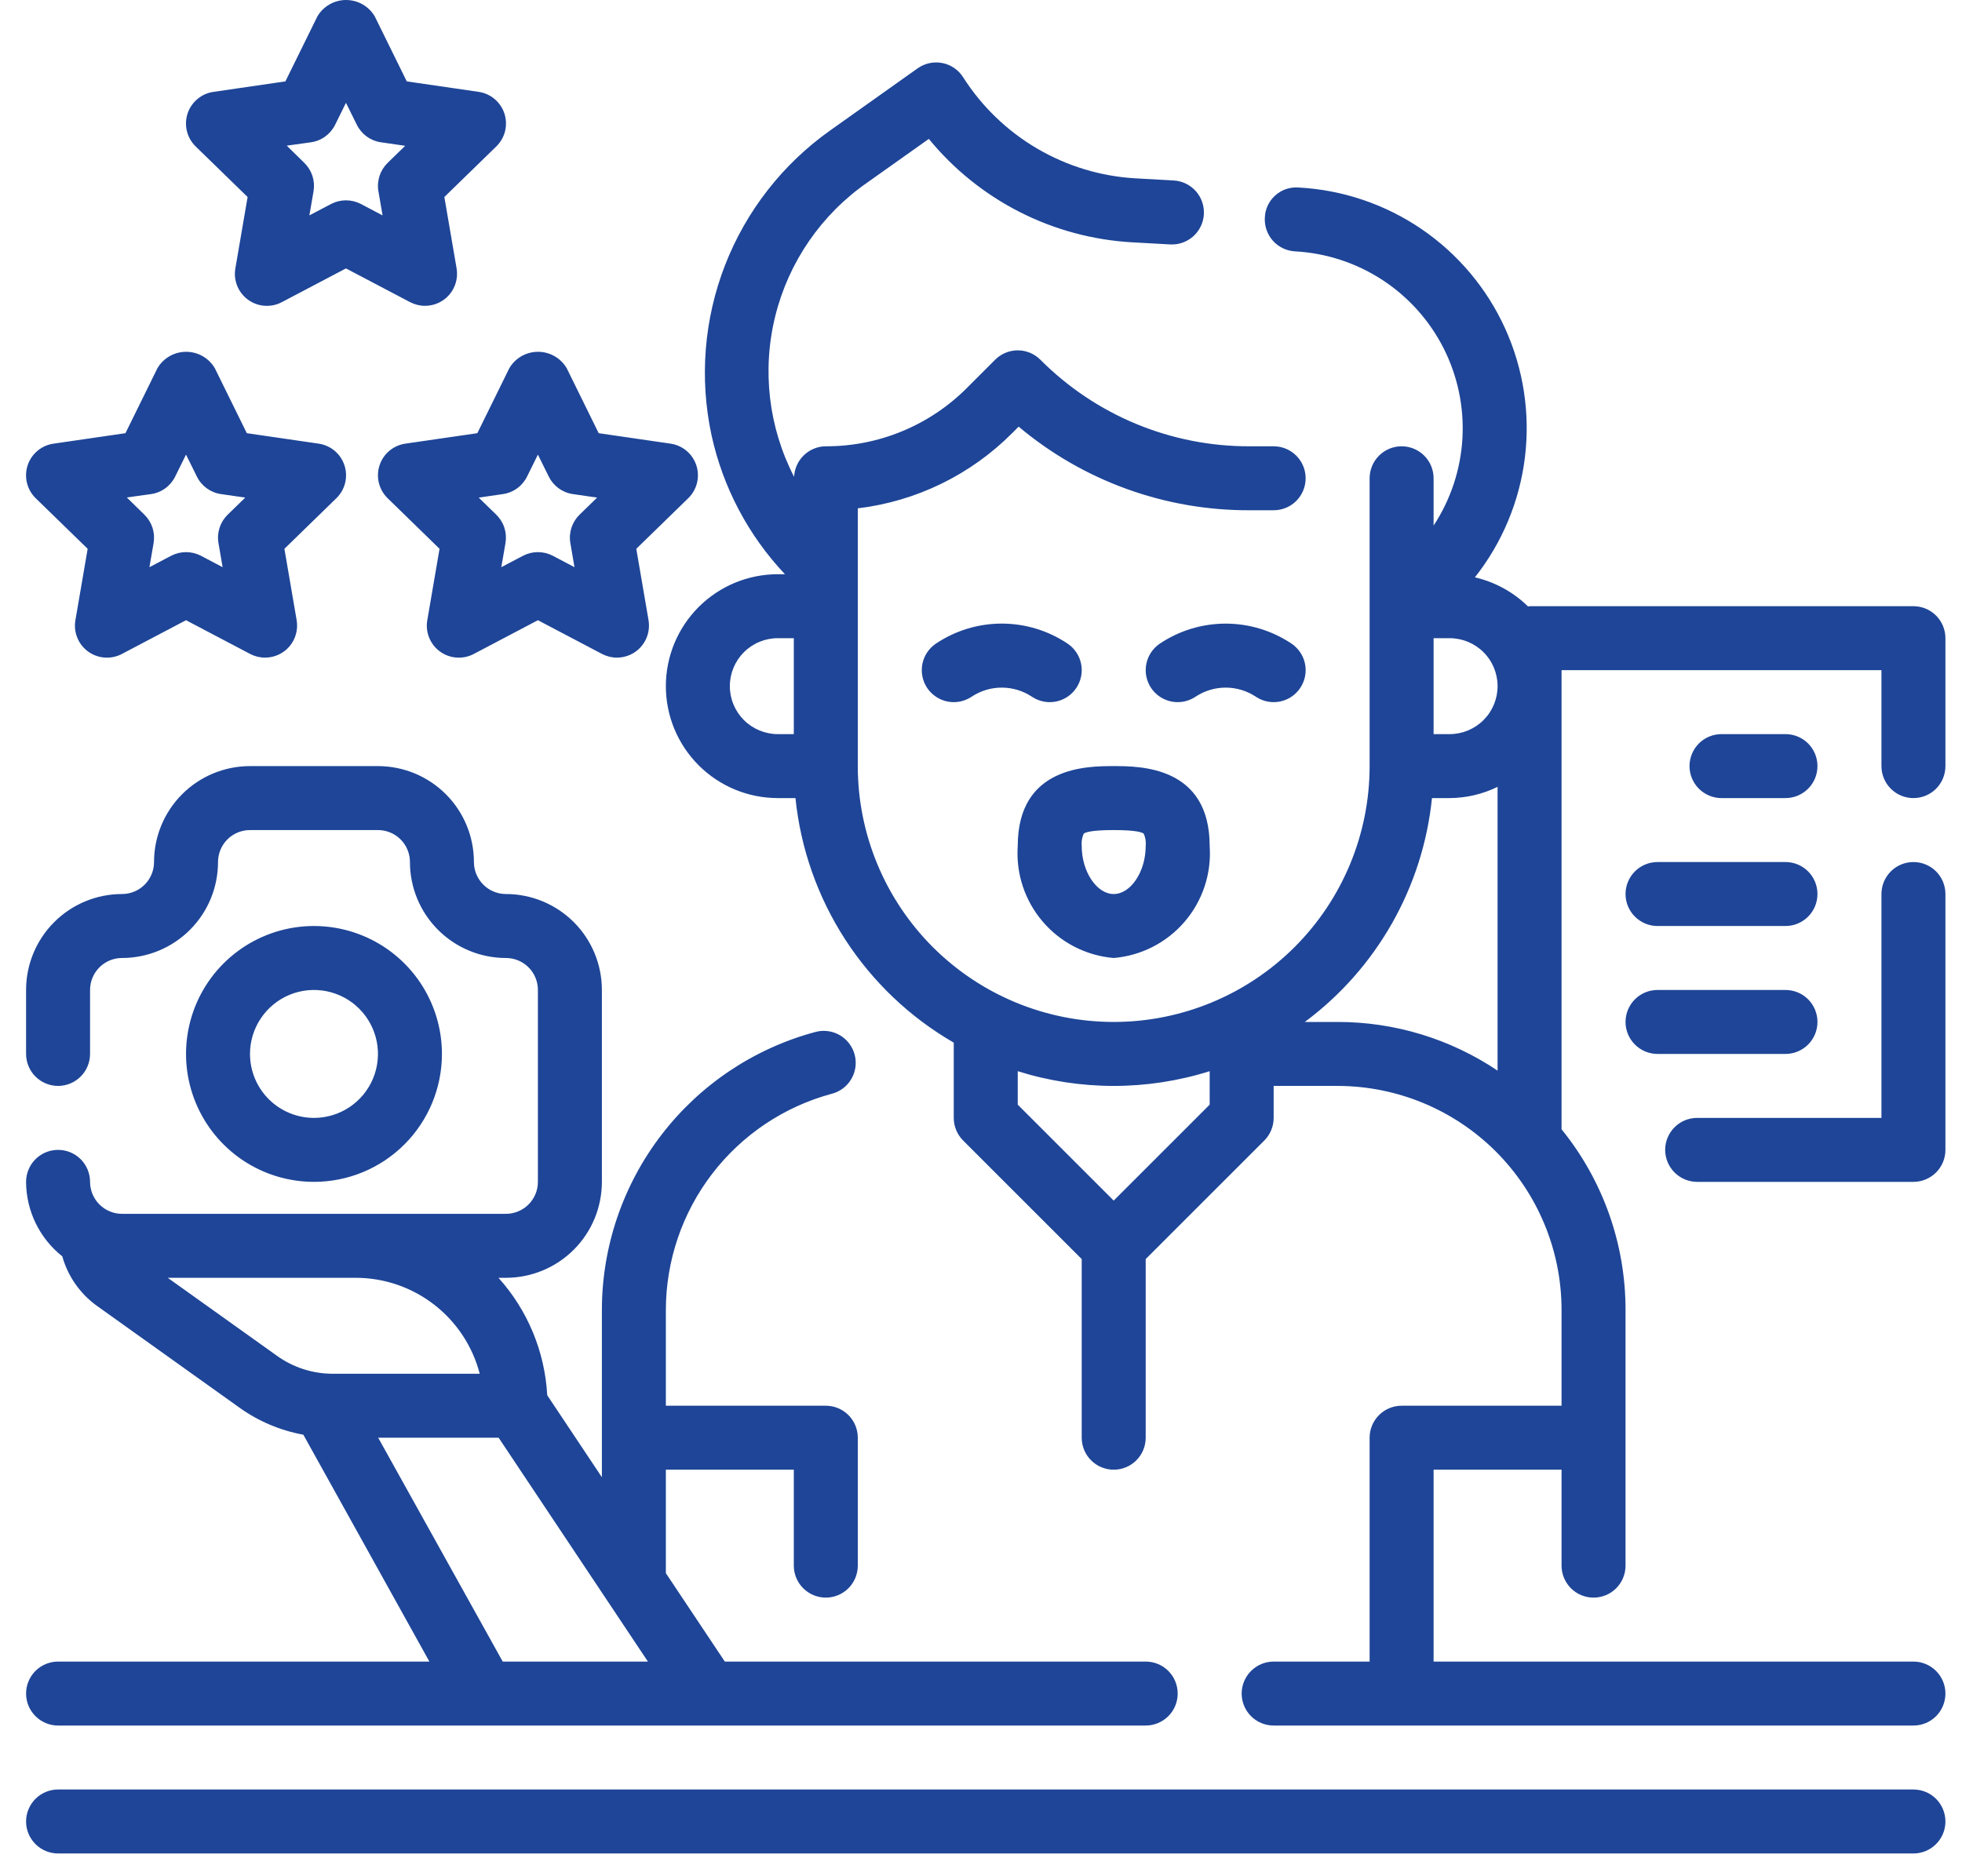<svg xmlns="http://www.w3.org/2000/svg" width="69" height="66" viewBox="0 0 69 66" fill="none"><path fill-rule="evenodd" clip-rule="evenodd" d="M8.277 9.443L8.708 6.93L6.88 5.15C6.729 5.003 6.623 4.816 6.573 4.612C6.523 4.407 6.532 4.193 6.597 3.993C6.663 3.793 6.784 3.616 6.946 3.481C7.107 3.346 7.304 3.259 7.512 3.231L10.037 2.863L11.162 0.577C11.265 0.401 11.413 0.256 11.59 0.154C11.767 0.053 11.967 0 12.171 0C12.375 0 12.575 0.053 12.752 0.154C12.929 0.256 13.076 0.401 13.18 0.577L14.305 2.863L16.832 3.231C17.039 3.261 17.235 3.349 17.395 3.484C17.556 3.619 17.675 3.797 17.74 3.997C17.805 4.196 17.812 4.41 17.762 4.614C17.712 4.818 17.605 5.003 17.455 5.15L15.627 6.93L16.058 9.443C16.085 9.604 16.077 9.77 16.034 9.928C15.991 10.086 15.914 10.233 15.809 10.358C15.703 10.484 15.571 10.584 15.423 10.653C15.274 10.722 15.112 10.758 14.948 10.758C14.766 10.758 14.587 10.714 14.425 10.63L12.167 9.442L9.909 10.63C9.724 10.728 9.514 10.771 9.305 10.756C9.095 10.741 8.894 10.668 8.724 10.544C8.554 10.421 8.422 10.252 8.343 10.057C8.264 9.863 8.241 9.65 8.277 9.443ZM11.438 4.802C11.291 4.909 11.119 4.979 10.939 5.005L10.085 5.124L10.703 5.73C10.833 5.858 10.931 6.015 10.988 6.188C11.044 6.362 11.057 6.546 11.027 6.726L10.88 7.577L11.644 7.175C11.806 7.091 11.985 7.047 12.167 7.047C12.35 7.047 12.529 7.091 12.691 7.175L13.454 7.577L13.308 6.726C13.277 6.546 13.291 6.362 13.347 6.188C13.404 6.015 13.502 5.858 13.632 5.73L14.25 5.129L13.396 5.005C13.215 4.979 13.044 4.909 12.896 4.802C12.749 4.694 12.63 4.553 12.549 4.389L12.167 3.617L11.786 4.389C11.705 4.553 11.586 4.694 11.438 4.802ZM53.792 21.324H67.292C67.591 21.324 67.877 21.443 68.088 21.654C68.299 21.865 68.417 22.151 68.417 22.449V26.949C68.417 27.247 68.299 27.534 68.088 27.745C67.877 27.956 67.591 28.074 67.292 28.074C66.994 28.074 66.708 27.956 66.497 27.745C66.286 27.534 66.167 27.247 66.167 26.949V23.574H54.917V39.725C56.374 41.52 57.168 43.762 57.167 46.074V55.074C57.167 55.373 57.049 55.659 56.838 55.87C56.627 56.081 56.341 56.199 56.042 56.199C55.744 56.199 55.458 56.081 55.247 55.87C55.036 55.659 54.917 55.373 54.917 55.074V51.699H50.417V58.449H67.292C67.591 58.449 67.877 58.568 68.088 58.779C68.299 58.99 68.417 59.276 68.417 59.574C68.417 59.873 68.299 60.159 68.088 60.37C67.877 60.581 67.591 60.699 67.292 60.699H44.792C44.494 60.699 44.208 60.581 43.997 60.37C43.786 60.159 43.667 59.873 43.667 59.574C43.667 59.276 43.786 58.99 43.997 58.779C44.208 58.568 44.494 58.449 44.792 58.449H48.167V50.574C48.167 50.276 48.286 49.99 48.497 49.779C48.708 49.568 48.994 49.449 49.292 49.449H54.917V46.074C54.915 43.986 54.084 41.985 52.608 40.508C51.132 39.032 49.13 38.202 47.042 38.199H44.792V39.324C44.792 39.623 44.674 39.909 44.463 40.12L40.292 44.29V50.574C40.292 50.873 40.174 51.159 39.963 51.37C39.752 51.581 39.466 51.699 39.167 51.699C38.869 51.699 38.583 51.581 38.372 51.37C38.161 51.159 38.042 50.873 38.042 50.574V44.29L33.872 40.12C33.661 39.909 33.542 39.623 33.542 39.324V36.677C32 35.786 30.691 34.541 29.723 33.046C28.755 31.55 28.156 29.846 27.975 28.074H27.355C26.311 28.074 25.309 27.659 24.571 26.921C23.832 26.182 23.417 25.181 23.417 24.137C23.417 23.092 23.832 22.091 24.571 21.352C25.309 20.614 26.311 20.199 27.355 20.199H27.605C26.316 18.833 25.423 17.142 25.023 15.308C24.593 13.308 24.759 11.227 25.501 9.321C26.244 7.415 27.529 5.769 29.198 4.587L32.271 2.404C32.395 2.316 32.536 2.253 32.686 2.221C32.835 2.189 32.989 2.188 33.139 2.217C33.288 2.246 33.43 2.305 33.556 2.391C33.682 2.477 33.789 2.588 33.871 2.717C34.528 3.748 35.421 4.609 36.476 5.227C37.532 5.846 38.719 6.205 39.94 6.274L41.276 6.348C41.574 6.365 41.854 6.499 42.053 6.722C42.252 6.944 42.355 7.237 42.338 7.536C42.322 7.834 42.187 8.113 41.965 8.313C41.742 8.512 41.449 8.615 41.151 8.598L39.815 8.524C38.437 8.446 37.089 8.082 35.858 7.456C34.627 6.829 33.54 5.954 32.665 4.886L30.499 6.423C28.888 7.543 27.739 9.21 27.266 11.114C26.793 13.019 27.028 15.03 27.927 16.773C27.941 16.486 28.063 16.214 28.271 16.014C28.478 15.814 28.754 15.701 29.042 15.699C29.965 15.702 30.879 15.521 31.731 15.168C32.584 14.815 33.358 14.297 34.008 13.643L34.997 12.654C35.208 12.443 35.494 12.324 35.792 12.324C36.091 12.324 36.377 12.443 36.588 12.654C37.551 13.622 38.697 14.39 39.959 14.913C41.221 15.436 42.574 15.703 43.94 15.699H44.792C45.091 15.699 45.377 15.818 45.588 16.029C45.799 16.24 45.917 16.526 45.917 16.824C45.917 17.122 45.799 17.409 45.588 17.62C45.377 17.831 45.091 17.949 44.792 17.949H43.94C40.972 17.96 38.096 16.918 35.824 15.008L35.599 15.233C34.138 16.702 32.224 17.635 30.167 17.882V26.949C30.167 29.336 31.116 31.625 32.803 33.313C34.491 35.001 36.78 35.949 39.167 35.949C41.554 35.949 43.843 35.001 45.531 33.313C47.219 31.625 48.167 29.336 48.167 26.949V16.824C48.167 16.526 48.286 16.24 48.497 16.029C48.708 15.818 48.994 15.699 49.292 15.699C49.591 15.699 49.877 15.818 50.088 16.029C50.299 16.24 50.417 16.526 50.417 16.824V18.488C51.019 17.572 51.369 16.513 51.431 15.418C51.493 14.324 51.265 13.233 50.771 12.254C50.276 11.276 49.532 10.445 48.614 9.846C47.696 9.247 46.636 8.901 45.542 8.842C45.244 8.825 44.965 8.691 44.766 8.469C44.568 8.246 44.465 7.954 44.482 7.656C44.487 7.508 44.522 7.362 44.585 7.228C44.648 7.093 44.738 6.973 44.849 6.874C44.959 6.775 45.089 6.699 45.229 6.651C45.37 6.604 45.518 6.585 45.666 6.596C47.218 6.678 48.716 7.186 49.999 8.062C51.281 8.939 52.298 10.151 52.938 11.566C53.578 12.982 53.817 14.546 53.629 16.087C53.441 17.629 52.832 19.09 51.87 20.309C52.575 20.473 53.222 20.827 53.739 21.334C53.749 21.334 53.758 21.332 53.766 21.329C53.774 21.327 53.783 21.324 53.792 21.324ZM26.162 22.943C25.845 23.26 25.667 23.689 25.667 24.137C25.667 24.584 25.845 25.013 26.162 25.33C26.478 25.646 26.907 25.824 27.355 25.824H27.917V22.449H27.355C26.907 22.449 26.478 22.627 26.162 22.943ZM52.173 25.33C52.49 25.013 52.667 24.584 52.667 24.137C52.667 23.689 52.49 23.26 52.173 22.943C51.857 22.627 51.427 22.449 50.98 22.449H50.417V25.824H50.98C51.427 25.824 51.857 25.646 52.173 25.33ZM35.792 38.858L39.167 42.233L42.542 38.858V37.681C40.346 38.372 37.989 38.372 35.792 37.681V38.858ZM45.888 35.949H47.042C49.046 35.947 51.005 36.544 52.667 37.661V27.679C52.142 27.936 51.565 28.071 50.98 28.074H50.36C50.202 29.625 49.723 31.126 48.953 32.482C48.183 33.838 47.139 35.019 45.888 35.949ZM66.497 30.653C66.708 30.442 66.994 30.324 67.292 30.324C67.591 30.324 67.877 30.442 68.088 30.653C68.299 30.864 68.417 31.151 68.417 31.449V40.449C68.417 40.747 68.299 41.033 68.088 41.244C67.877 41.455 67.591 41.574 67.292 41.574H59.686C59.388 41.574 59.102 41.455 58.891 41.244C58.68 41.033 58.561 40.747 58.561 40.449C58.561 40.151 58.68 39.864 58.891 39.653C59.102 39.442 59.388 39.324 59.686 39.324H66.167V31.449C66.167 31.151 66.286 30.864 66.497 30.653ZM37.853 24.199C37.935 24.076 37.992 23.938 38.021 23.793C38.05 23.648 38.05 23.499 38.021 23.354C37.992 23.209 37.935 23.071 37.852 22.948C37.77 22.826 37.665 22.72 37.542 22.638C36.858 22.18 36.053 21.936 35.23 21.936C34.407 21.936 33.602 22.18 32.918 22.638C32.795 22.72 32.69 22.826 32.607 22.948C32.525 23.071 32.468 23.209 32.439 23.354C32.41 23.499 32.41 23.648 32.439 23.793C32.467 23.938 32.524 24.076 32.606 24.199C32.688 24.322 32.794 24.427 32.917 24.509C33.039 24.591 33.177 24.649 33.322 24.678C33.467 24.707 33.616 24.707 33.761 24.678C33.906 24.649 34.044 24.592 34.167 24.51C34.481 24.3 34.851 24.188 35.23 24.188C35.608 24.188 35.978 24.3 36.293 24.51C36.416 24.592 36.554 24.649 36.699 24.678C36.844 24.707 36.993 24.707 37.138 24.678C37.283 24.649 37.42 24.591 37.543 24.509C37.666 24.427 37.771 24.322 37.853 24.199ZM44.574 24.678C44.429 24.649 44.291 24.592 44.168 24.51C43.853 24.3 43.483 24.188 43.105 24.188C42.726 24.188 42.356 24.3 42.042 24.51C41.794 24.676 41.49 24.736 41.197 24.678C40.904 24.619 40.647 24.447 40.481 24.199C40.316 23.95 40.256 23.646 40.314 23.354C40.373 23.061 40.545 22.804 40.793 22.638C41.477 22.181 42.282 21.937 43.105 21.937C43.928 21.937 44.732 22.181 45.417 22.638C45.54 22.72 45.645 22.826 45.727 22.948C45.81 23.071 45.867 23.209 45.896 23.354C45.925 23.499 45.925 23.648 45.896 23.793C45.867 23.938 45.81 24.076 45.728 24.199C45.646 24.322 45.541 24.427 45.418 24.509C45.295 24.591 45.158 24.649 45.013 24.678C44.868 24.706 44.719 24.707 44.574 24.678ZM39.167 33.699C40.134 33.618 41.031 33.159 41.662 32.422C42.294 31.685 42.61 30.73 42.542 29.761C42.542 26.949 40.09 26.949 39.167 26.949C38.245 26.949 35.792 26.949 35.792 29.761C35.725 30.73 36.041 31.685 36.673 32.422C37.304 33.159 38.2 33.618 39.167 33.699ZM38.111 29.327C38.153 29.289 38.336 29.199 39.167 29.199C39.999 29.199 40.18 29.289 40.223 29.326C40.284 29.462 40.308 29.613 40.292 29.761C40.292 30.661 39.766 31.449 39.167 31.449C38.569 31.449 38.042 30.661 38.042 29.761C38.027 29.613 38.051 29.463 38.111 29.327ZM2.042 62.949H67.292C67.591 62.949 67.877 63.067 68.088 63.278C68.299 63.489 68.417 63.776 68.417 64.074C68.417 64.372 68.299 64.658 68.088 64.869C67.877 65.08 67.591 65.199 67.292 65.199H2.042C1.744 65.199 1.458 65.08 1.247 64.869C1.036 64.658 0.917 64.372 0.917 64.074C0.917 63.776 1.036 63.489 1.247 63.278C1.458 63.067 1.744 62.949 2.042 62.949ZM2.042 58.449C1.744 58.449 1.458 58.567 1.247 58.778C1.036 58.989 0.917 59.276 0.917 59.574C0.917 59.872 1.036 60.158 1.247 60.369C1.458 60.58 1.744 60.699 2.042 60.699H40.292C40.591 60.699 40.877 60.58 41.088 60.369C41.299 60.158 41.417 59.872 41.417 59.574C41.417 59.276 41.299 58.989 41.088 58.778C40.877 58.567 40.591 58.449 40.292 58.449H25.491L23.417 55.339V51.699H27.917V55.074C27.917 55.372 28.036 55.658 28.247 55.869C28.458 56.08 28.744 56.199 29.042 56.199C29.341 56.199 29.627 56.08 29.838 55.869C30.049 55.658 30.167 55.372 30.167 55.074V50.574C30.167 50.276 30.049 49.989 29.838 49.778C29.627 49.567 29.341 49.449 29.042 49.449H23.417V46.074C23.421 44.346 23.992 42.666 25.043 41.294C26.094 39.922 27.567 38.933 29.235 38.48C29.381 38.445 29.518 38.38 29.639 38.291C29.759 38.202 29.861 38.089 29.937 37.96C30.014 37.83 30.064 37.687 30.084 37.538C30.104 37.39 30.094 37.238 30.055 37.093C30.016 36.948 29.948 36.813 29.855 36.694C29.763 36.576 29.648 36.477 29.517 36.404C29.385 36.331 29.241 36.285 29.092 36.269C28.942 36.252 28.791 36.266 28.648 36.309C26.503 36.891 24.608 38.163 23.257 39.927C21.905 41.691 21.171 43.851 21.167 46.074V51.964L19.245 49.08C19.162 47.547 18.557 46.089 17.53 44.949H17.792C18.688 44.949 19.546 44.593 20.179 43.96C20.812 43.328 21.167 42.469 21.167 41.574V34.824C21.167 33.929 20.812 33.07 20.179 32.437C19.546 31.805 18.688 31.449 17.792 31.449C17.494 31.449 17.208 31.33 16.997 31.119C16.786 30.908 16.667 30.622 16.667 30.324C16.667 29.429 16.312 28.57 15.679 27.937C15.046 27.305 14.188 26.949 13.292 26.949H8.792C7.897 26.949 7.039 27.305 6.406 27.937C5.773 28.57 5.417 29.429 5.417 30.324C5.417 30.622 5.299 30.908 5.088 31.119C4.877 31.33 4.591 31.449 4.292 31.449C3.397 31.449 2.539 31.805 1.906 32.437C1.273 33.07 0.917 33.929 0.917 34.824V37.074C0.917 37.372 1.036 37.658 1.247 37.869C1.458 38.08 1.744 38.199 2.042 38.199C2.341 38.199 2.627 38.08 2.838 37.869C3.049 37.658 3.167 37.372 3.167 37.074V34.824C3.167 34.526 3.286 34.239 3.497 34.028C3.708 33.817 3.994 33.699 4.292 33.699C5.187 33.699 6.046 33.343 6.679 32.71C7.312 32.078 7.667 31.219 7.667 30.324C7.667 30.026 7.786 29.739 7.997 29.528C8.208 29.317 8.494 29.199 8.792 29.199H13.292C13.591 29.199 13.877 29.317 14.088 29.528C14.299 29.739 14.417 30.026 14.417 30.324C14.417 31.219 14.773 32.078 15.406 32.71C16.039 33.343 16.897 33.699 17.792 33.699C18.091 33.699 18.377 33.817 18.588 34.028C18.799 34.239 18.917 34.526 18.917 34.824V41.574C18.917 41.872 18.799 42.158 18.588 42.369C18.377 42.58 18.091 42.699 17.792 42.699H4.292C3.994 42.699 3.708 42.58 3.497 42.369C3.286 42.158 3.167 41.872 3.167 41.574C3.167 41.276 3.049 40.989 2.838 40.778C2.627 40.567 2.341 40.449 2.042 40.449C1.744 40.449 1.458 40.567 1.247 40.778C1.036 40.989 0.917 41.276 0.917 41.574C0.919 42.078 1.035 42.575 1.255 43.029C1.475 43.482 1.795 43.88 2.19 44.193C2.386 44.891 2.811 45.502 3.398 45.928L8.437 49.528C9.103 50.001 9.864 50.322 10.668 50.468L15.101 58.449H2.042ZM5.899 44.949H12.514C13.511 44.95 14.48 45.282 15.268 45.893C16.057 46.504 16.62 47.359 16.871 48.324H11.705C11.002 48.325 10.316 48.105 9.744 47.695L5.899 44.949ZM13.3 50.574H17.536L22.786 58.449H17.68L13.3 50.574ZM14.784 34.574C15.278 35.314 15.542 36.184 15.542 37.074C15.542 38.267 15.068 39.412 14.224 40.256C13.38 41.1 12.236 41.574 11.042 41.574C10.152 41.574 9.282 41.31 8.542 40.816C7.802 40.321 7.226 39.618 6.885 38.796C6.544 37.974 6.455 37.069 6.629 36.196C6.802 35.323 7.231 34.521 7.86 33.892C8.49 33.263 9.292 32.834 10.165 32.66C11.037 32.487 11.942 32.576 12.764 32.916C13.587 33.257 14.29 33.834 14.784 34.574ZM9.172 35.824C8.924 36.194 8.792 36.629 8.792 37.074C8.792 37.671 9.029 38.243 9.451 38.665C9.873 39.087 10.446 39.324 11.042 39.324C11.487 39.324 11.922 39.192 12.292 38.945C12.662 38.697 12.951 38.346 13.121 37.935C13.291 37.524 13.336 37.071 13.249 36.635C13.162 36.199 12.948 35.798 12.633 35.483C12.319 35.168 11.918 34.954 11.481 34.867C11.045 34.78 10.592 34.825 10.181 34.995C9.77 35.166 9.419 35.454 9.172 35.824ZM62.792 28.074C63.091 28.074 63.377 27.955 63.588 27.744C63.799 27.533 63.917 27.247 63.917 26.949C63.917 26.651 63.799 26.364 63.588 26.153C63.377 25.942 63.091 25.824 62.792 25.824H60.542C60.244 25.824 59.958 25.942 59.747 26.153C59.536 26.364 59.417 26.651 59.417 26.949C59.417 27.247 59.536 27.533 59.747 27.744C59.958 27.955 60.244 28.074 60.542 28.074H62.792ZM57.497 32.244C57.286 32.033 57.167 31.747 57.167 31.449C57.167 31.151 57.286 30.864 57.497 30.653C57.708 30.442 57.994 30.324 58.292 30.324H62.792C63.091 30.324 63.377 30.442 63.588 30.653C63.799 30.864 63.917 31.151 63.917 31.449C63.917 31.747 63.799 32.033 63.588 32.244C63.377 32.455 63.091 32.574 62.792 32.574H58.292C57.994 32.574 57.708 32.455 57.497 32.244ZM62.792 37.074C63.091 37.074 63.377 36.955 63.588 36.744C63.799 36.533 63.917 36.247 63.917 35.949C63.917 35.651 63.799 35.364 63.588 35.153C63.377 34.942 63.091 34.824 62.792 34.824H58.292C57.994 34.824 57.708 34.942 57.497 35.153C57.286 35.364 57.167 35.651 57.167 35.949C57.167 36.247 57.286 36.533 57.497 36.744C57.708 36.955 57.994 37.074 58.292 37.074H62.792ZM2.652 21.818L3.083 19.305L1.255 17.525C1.104 17.378 0.998 17.192 0.948 16.987C0.898 16.782 0.907 16.568 0.972 16.368C1.038 16.168 1.159 15.991 1.321 15.856C1.482 15.721 1.679 15.634 1.887 15.606L4.412 15.238L5.537 12.952C5.64 12.776 5.788 12.63 5.965 12.529C6.142 12.428 6.342 12.375 6.546 12.375C6.75 12.375 6.95 12.428 7.127 12.529C7.304 12.63 7.451 12.776 7.555 12.952L8.68 15.238L11.207 15.606C11.414 15.636 11.61 15.724 11.77 15.859C11.931 15.994 12.05 16.172 12.115 16.372C12.18 16.571 12.188 16.785 12.137 16.989C12.087 17.193 11.98 17.378 11.83 17.525L10.002 19.305L10.433 21.818C10.46 21.98 10.452 22.145 10.409 22.303C10.366 22.461 10.289 22.608 10.184 22.733C10.078 22.859 9.946 22.959 9.798 23.028C9.649 23.097 9.487 23.133 9.323 23.133C9.141 23.133 8.962 23.089 8.8 23.005L6.542 21.817L4.285 23.005C4.099 23.103 3.889 23.146 3.68 23.131C3.47 23.116 3.269 23.043 3.099 22.919C2.929 22.796 2.797 22.627 2.718 22.432C2.639 22.238 2.616 22.025 2.652 21.818ZM5.813 17.177C5.666 17.284 5.494 17.354 5.314 17.38L4.46 17.499L5.078 18.105C5.208 18.233 5.306 18.39 5.363 18.563C5.419 18.737 5.432 18.921 5.402 19.101L5.255 19.952L6.019 19.55C6.181 19.466 6.36 19.422 6.542 19.422C6.725 19.422 6.904 19.466 7.066 19.55L7.829 19.952L7.683 19.101C7.652 18.921 7.666 18.737 7.722 18.563C7.779 18.39 7.876 18.233 8.007 18.105L8.625 17.504L7.771 17.38C7.59 17.354 7.419 17.284 7.271 17.177C7.124 17.07 7.004 16.928 6.924 16.764L6.542 15.992L6.161 16.764C6.08 16.928 5.961 17.07 5.813 17.177ZM14.255 15.606C14.048 15.636 13.852 15.724 13.692 15.859C13.531 15.994 13.412 16.172 13.347 16.372C13.282 16.571 13.274 16.785 13.325 16.989C13.375 17.193 13.482 17.378 13.632 17.525L15.458 19.305L15.027 21.818C14.991 22.025 15.014 22.238 15.093 22.432C15.172 22.627 15.304 22.796 15.474 22.919C15.644 23.043 15.845 23.116 16.055 23.131C16.264 23.146 16.474 23.103 16.66 23.005L18.917 21.817L21.175 23.005C21.337 23.089 21.516 23.133 21.698 23.133C21.862 23.133 22.024 23.097 22.173 23.028C22.321 22.959 22.453 22.859 22.559 22.733C22.664 22.608 22.741 22.461 22.784 22.303C22.827 22.145 22.835 21.98 22.808 21.818L22.377 19.305L24.205 17.525C24.355 17.378 24.462 17.193 24.512 16.989C24.562 16.785 24.555 16.571 24.49 16.372C24.425 16.172 24.306 15.994 24.145 15.859C23.985 15.724 23.789 15.636 23.582 15.606L21.055 15.238L19.93 12.952C19.826 12.776 19.679 12.63 19.502 12.529C19.325 12.428 19.125 12.375 18.921 12.375C18.717 12.375 18.517 12.428 18.34 12.529C18.163 12.63 18.015 12.776 17.912 12.952L16.787 15.238L14.255 15.606ZM17.689 17.38C17.869 17.354 18.041 17.284 18.188 17.177C18.336 17.07 18.455 16.928 18.536 16.764L18.917 15.992L19.299 16.764C19.38 16.928 19.499 17.07 19.646 17.177C19.794 17.284 19.965 17.354 20.146 17.38L21 17.504L20.382 18.105C20.251 18.233 20.154 18.39 20.097 18.563C20.041 18.737 20.027 18.921 20.058 19.101L20.204 19.952L19.441 19.55C19.279 19.466 19.099 19.422 18.917 19.422C18.735 19.422 18.556 19.466 18.394 19.55L17.63 19.952L17.777 19.101C17.807 18.921 17.794 18.737 17.738 18.563C17.681 18.39 17.583 18.233 17.453 18.105L16.835 17.504L17.689 17.38Z" fill="#1E4597"></path></svg>